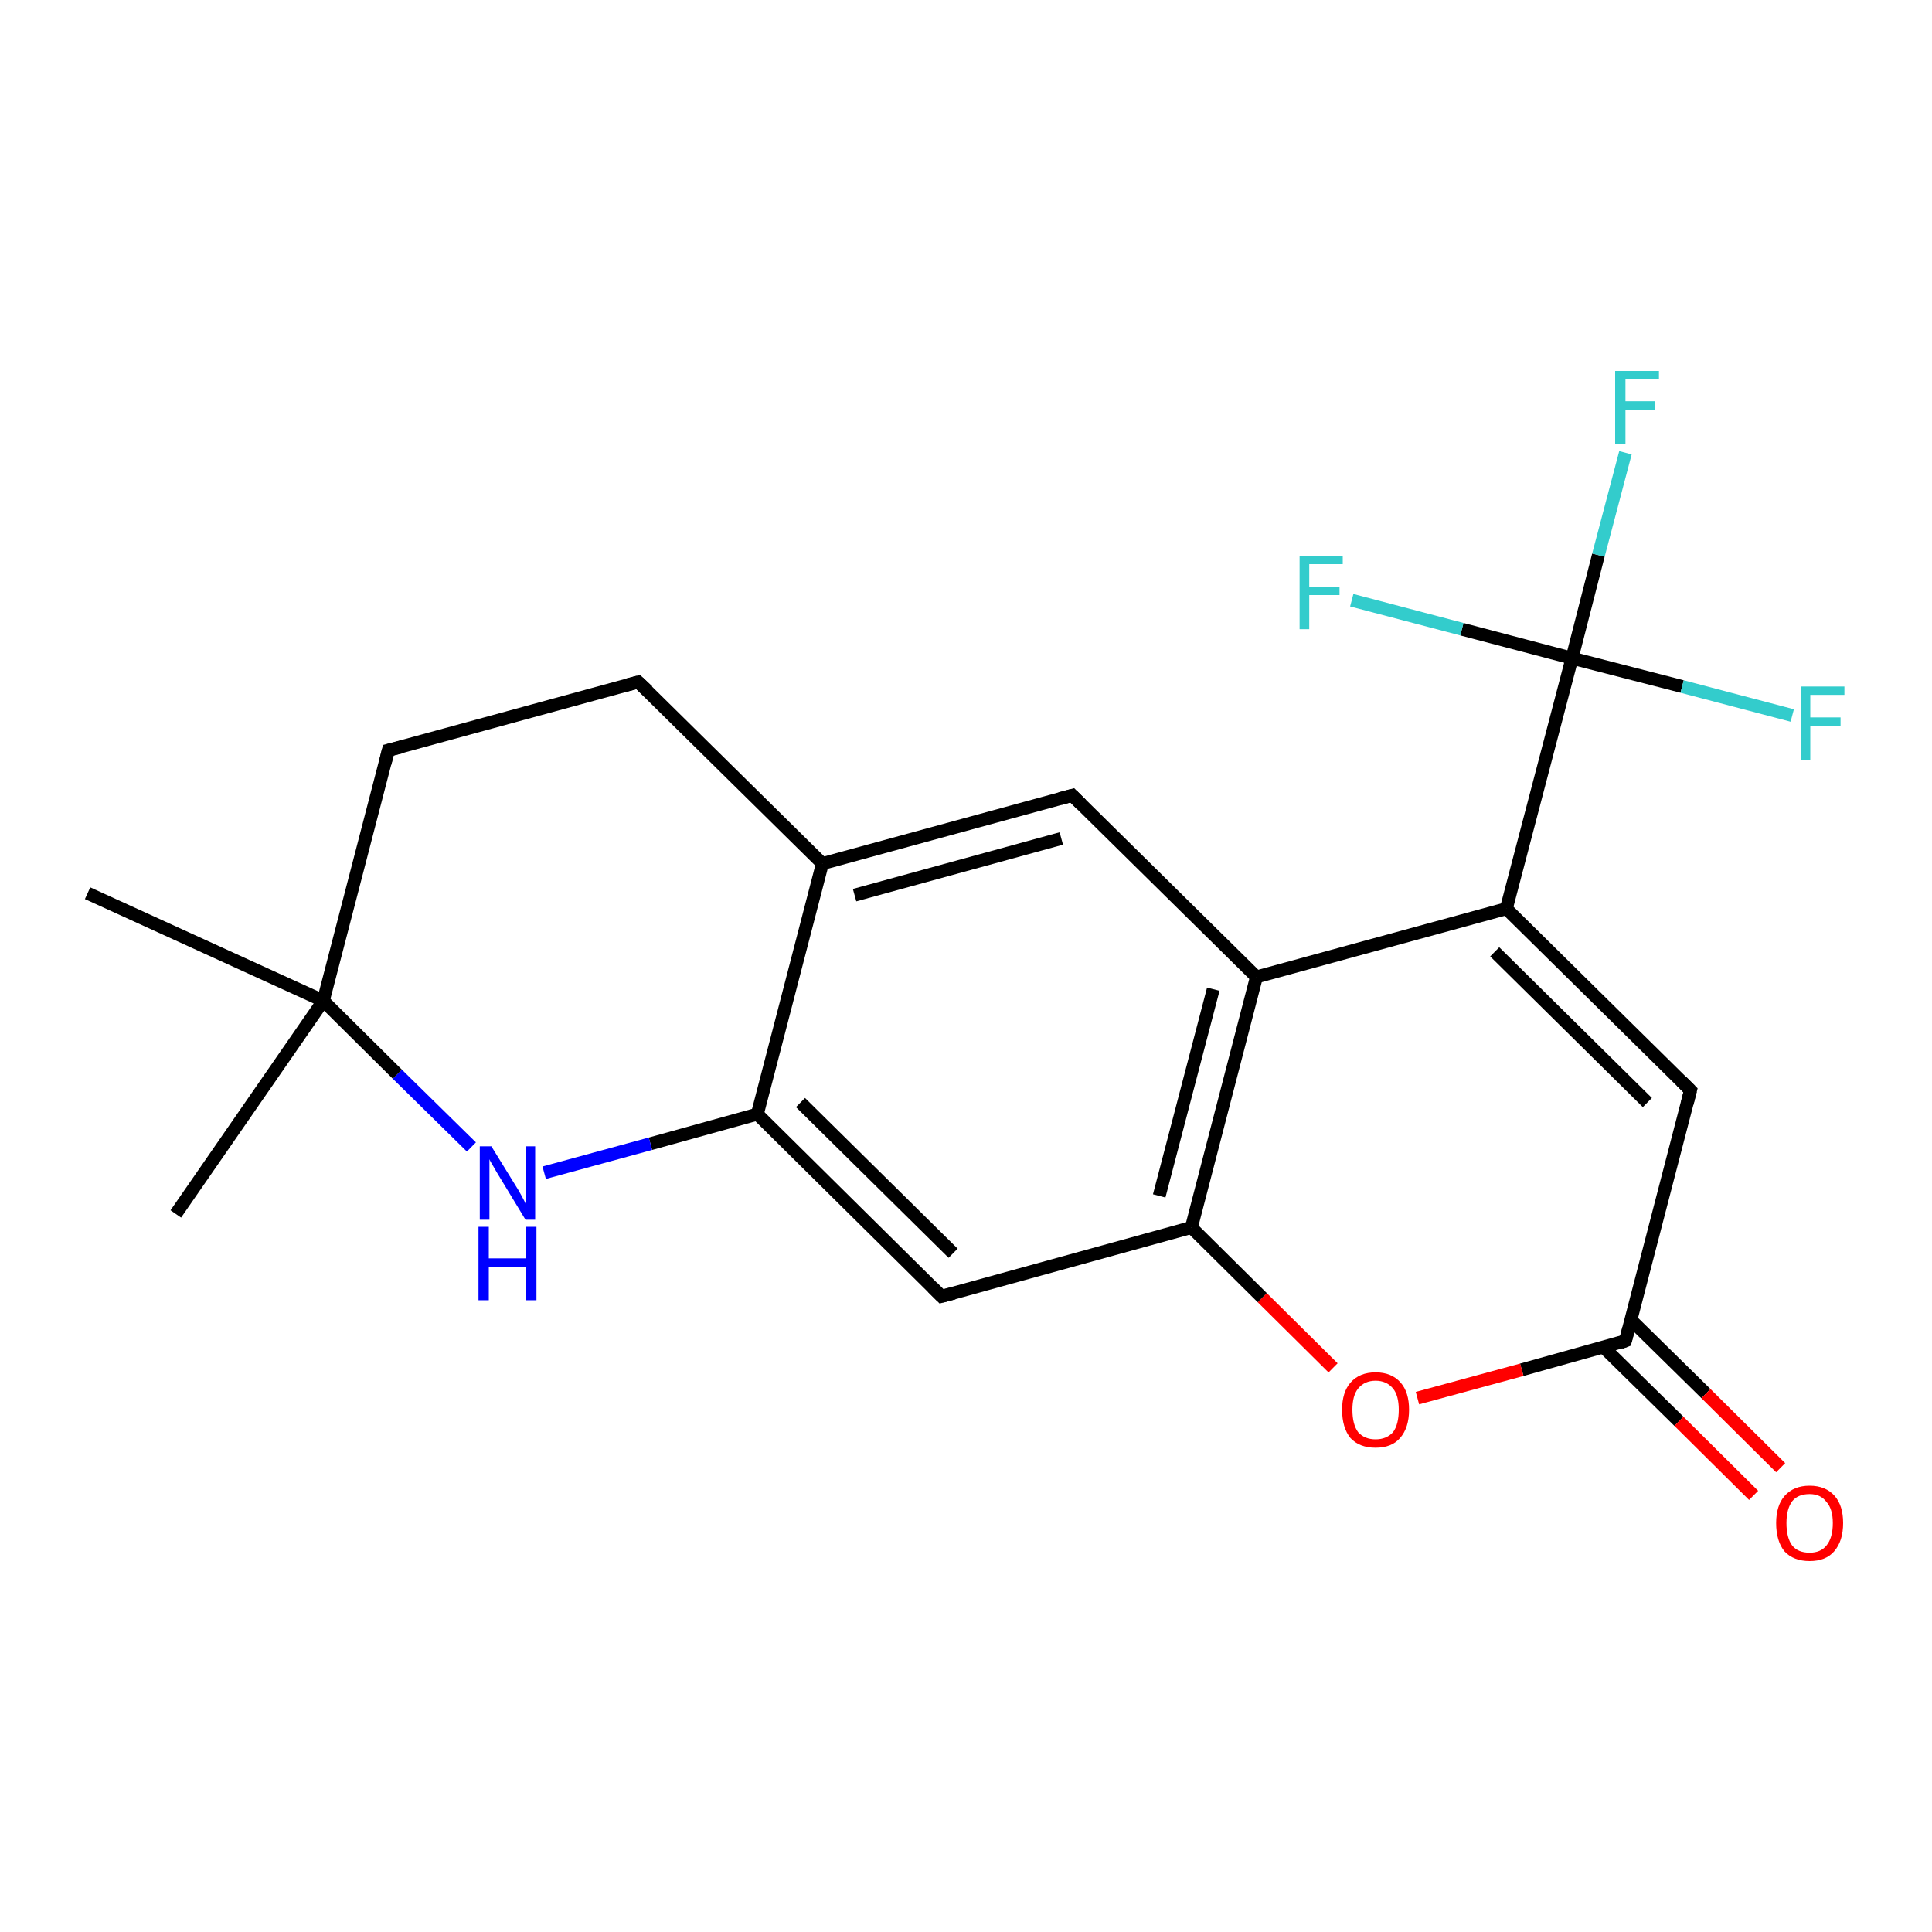 <?xml version='1.0' encoding='iso-8859-1'?>
<svg version='1.1' baseProfile='full'
              xmlns='http://www.w3.org/2000/svg'
                      xmlns:rdkit='http://www.rdkit.org/xml'
                      xmlns:xlink='http://www.w3.org/1999/xlink'
                  xml:space='preserve'
width='300px' height='300px' viewBox='0 0 300 300'>
<!-- END OF HEADER -->
<rect style='opacity:1.0;fill:#FFFFFF;stroke:none' width='300.0' height='300.0' x='0.0' y='0.0'> </rect>
<path class='bond-0 atom-0 atom-1' d='M 27.3,188.5 L 50.2,155.4' style='fill:none;fill-rule:evenodd;stroke:#000000;stroke-width:2.0px;stroke-linecap:butt;stroke-linejoin:miter;stroke-opacity:1' />
<path class='bond-1 atom-1 atom-2' d='M 50.2,155.4 L 13.6,138.7' style='fill:none;fill-rule:evenodd;stroke:#000000;stroke-width:2.0px;stroke-linecap:butt;stroke-linejoin:miter;stroke-opacity:1' />
<path class='bond-2 atom-1 atom-3' d='M 50.2,155.4 L 60.3,116.5' style='fill:none;fill-rule:evenodd;stroke:#000000;stroke-width:2.0px;stroke-linecap:butt;stroke-linejoin:miter;stroke-opacity:1' />
<path class='bond-3 atom-3 atom-4' d='M 60.3,116.5 L 99.1,105.9' style='fill:none;fill-rule:evenodd;stroke:#000000;stroke-width:2.0px;stroke-linecap:butt;stroke-linejoin:miter;stroke-opacity:1' />
<path class='bond-4 atom-4 atom-5' d='M 99.1,105.9 L 127.7,134.1' style='fill:none;fill-rule:evenodd;stroke:#000000;stroke-width:2.0px;stroke-linecap:butt;stroke-linejoin:miter;stroke-opacity:1' />
<path class='bond-5 atom-5 atom-6' d='M 127.7,134.1 L 166.5,123.5' style='fill:none;fill-rule:evenodd;stroke:#000000;stroke-width:2.0px;stroke-linecap:butt;stroke-linejoin:miter;stroke-opacity:1' />
<path class='bond-5 atom-5 atom-6' d='M 132.7,139.0 L 164.8,130.2' style='fill:none;fill-rule:evenodd;stroke:#000000;stroke-width:2.0px;stroke-linecap:butt;stroke-linejoin:miter;stroke-opacity:1' />
<path class='bond-6 atom-6 atom-7' d='M 166.5,123.5 L 195.1,151.7' style='fill:none;fill-rule:evenodd;stroke:#000000;stroke-width:2.0px;stroke-linecap:butt;stroke-linejoin:miter;stroke-opacity:1' />
<path class='bond-7 atom-7 atom-8' d='M 195.1,151.7 L 233.9,141.1' style='fill:none;fill-rule:evenodd;stroke:#000000;stroke-width:2.0px;stroke-linecap:butt;stroke-linejoin:miter;stroke-opacity:1' />
<path class='bond-8 atom-8 atom-9' d='M 233.9,141.1 L 262.5,169.3' style='fill:none;fill-rule:evenodd;stroke:#000000;stroke-width:2.0px;stroke-linecap:butt;stroke-linejoin:miter;stroke-opacity:1' />
<path class='bond-8 atom-8 atom-9' d='M 232.1,147.8 L 255.8,171.2' style='fill:none;fill-rule:evenodd;stroke:#000000;stroke-width:2.0px;stroke-linecap:butt;stroke-linejoin:miter;stroke-opacity:1' />
<path class='bond-9 atom-9 atom-10' d='M 262.5,169.3 L 252.4,208.2' style='fill:none;fill-rule:evenodd;stroke:#000000;stroke-width:2.0px;stroke-linecap:butt;stroke-linejoin:miter;stroke-opacity:1' />
<path class='bond-10 atom-10 atom-11' d='M 249.0,209.2 L 260.7,220.7' style='fill:none;fill-rule:evenodd;stroke:#000000;stroke-width:2.0px;stroke-linecap:butt;stroke-linejoin:miter;stroke-opacity:1' />
<path class='bond-10 atom-10 atom-11' d='M 260.7,220.7 L 272.3,232.2' style='fill:none;fill-rule:evenodd;stroke:#FF0000;stroke-width:2.0px;stroke-linecap:butt;stroke-linejoin:miter;stroke-opacity:1' />
<path class='bond-10 atom-10 atom-11' d='M 253.2,204.9 L 264.9,216.4' style='fill:none;fill-rule:evenodd;stroke:#000000;stroke-width:2.0px;stroke-linecap:butt;stroke-linejoin:miter;stroke-opacity:1' />
<path class='bond-10 atom-10 atom-11' d='M 264.9,216.4 L 276.5,227.9' style='fill:none;fill-rule:evenodd;stroke:#FF0000;stroke-width:2.0px;stroke-linecap:butt;stroke-linejoin:miter;stroke-opacity:1' />
<path class='bond-11 atom-10 atom-12' d='M 252.4,208.2 L 236.3,212.7' style='fill:none;fill-rule:evenodd;stroke:#000000;stroke-width:2.0px;stroke-linecap:butt;stroke-linejoin:miter;stroke-opacity:1' />
<path class='bond-11 atom-10 atom-12' d='M 236.3,212.7 L 220.1,217.1' style='fill:none;fill-rule:evenodd;stroke:#FF0000;stroke-width:2.0px;stroke-linecap:butt;stroke-linejoin:miter;stroke-opacity:1' />
<path class='bond-12 atom-12 atom-13' d='M 207.0,212.4 L 196.0,201.5' style='fill:none;fill-rule:evenodd;stroke:#FF0000;stroke-width:2.0px;stroke-linecap:butt;stroke-linejoin:miter;stroke-opacity:1' />
<path class='bond-12 atom-12 atom-13' d='M 196.0,201.5 L 185.0,190.6' style='fill:none;fill-rule:evenodd;stroke:#000000;stroke-width:2.0px;stroke-linecap:butt;stroke-linejoin:miter;stroke-opacity:1' />
<path class='bond-13 atom-13 atom-14' d='M 185.0,190.6 L 146.2,201.3' style='fill:none;fill-rule:evenodd;stroke:#000000;stroke-width:2.0px;stroke-linecap:butt;stroke-linejoin:miter;stroke-opacity:1' />
<path class='bond-14 atom-14 atom-15' d='M 146.2,201.3 L 117.6,173.0' style='fill:none;fill-rule:evenodd;stroke:#000000;stroke-width:2.0px;stroke-linecap:butt;stroke-linejoin:miter;stroke-opacity:1' />
<path class='bond-14 atom-14 atom-15' d='M 148.0,194.6 L 124.3,171.2' style='fill:none;fill-rule:evenodd;stroke:#000000;stroke-width:2.0px;stroke-linecap:butt;stroke-linejoin:miter;stroke-opacity:1' />
<path class='bond-15 atom-15 atom-16' d='M 117.6,173.0 L 101.0,177.6' style='fill:none;fill-rule:evenodd;stroke:#000000;stroke-width:2.0px;stroke-linecap:butt;stroke-linejoin:miter;stroke-opacity:1' />
<path class='bond-15 atom-15 atom-16' d='M 101.0,177.6 L 84.5,182.1' style='fill:none;fill-rule:evenodd;stroke:#0000FF;stroke-width:2.0px;stroke-linecap:butt;stroke-linejoin:miter;stroke-opacity:1' />
<path class='bond-16 atom-8 atom-17' d='M 233.9,141.1 L 244.1,102.2' style='fill:none;fill-rule:evenodd;stroke:#000000;stroke-width:2.0px;stroke-linecap:butt;stroke-linejoin:miter;stroke-opacity:1' />
<path class='bond-17 atom-17 atom-18' d='M 244.1,102.2 L 248.2,86.2' style='fill:none;fill-rule:evenodd;stroke:#000000;stroke-width:2.0px;stroke-linecap:butt;stroke-linejoin:miter;stroke-opacity:1' />
<path class='bond-17 atom-17 atom-18' d='M 248.2,86.2 L 252.4,70.3' style='fill:none;fill-rule:evenodd;stroke:#33CCCC;stroke-width:2.0px;stroke-linecap:butt;stroke-linejoin:miter;stroke-opacity:1' />
<path class='bond-18 atom-17 atom-19' d='M 244.1,102.2 L 261.2,106.6' style='fill:none;fill-rule:evenodd;stroke:#000000;stroke-width:2.0px;stroke-linecap:butt;stroke-linejoin:miter;stroke-opacity:1' />
<path class='bond-18 atom-17 atom-19' d='M 261.2,106.6 L 278.3,111.1' style='fill:none;fill-rule:evenodd;stroke:#33CCCC;stroke-width:2.0px;stroke-linecap:butt;stroke-linejoin:miter;stroke-opacity:1' />
<path class='bond-19 atom-17 atom-20' d='M 244.1,102.2 L 227.0,97.7' style='fill:none;fill-rule:evenodd;stroke:#000000;stroke-width:2.0px;stroke-linecap:butt;stroke-linejoin:miter;stroke-opacity:1' />
<path class='bond-19 atom-17 atom-20' d='M 227.0,97.7 L 209.9,93.2' style='fill:none;fill-rule:evenodd;stroke:#33CCCC;stroke-width:2.0px;stroke-linecap:butt;stroke-linejoin:miter;stroke-opacity:1' />
<path class='bond-20 atom-16 atom-1' d='M 73.2,178.1 L 61.7,166.8' style='fill:none;fill-rule:evenodd;stroke:#0000FF;stroke-width:2.0px;stroke-linecap:butt;stroke-linejoin:miter;stroke-opacity:1' />
<path class='bond-20 atom-16 atom-1' d='M 61.7,166.8 L 50.2,155.4' style='fill:none;fill-rule:evenodd;stroke:#000000;stroke-width:2.0px;stroke-linecap:butt;stroke-linejoin:miter;stroke-opacity:1' />
<path class='bond-21 atom-15 atom-5' d='M 117.6,173.0 L 127.7,134.1' style='fill:none;fill-rule:evenodd;stroke:#000000;stroke-width:2.0px;stroke-linecap:butt;stroke-linejoin:miter;stroke-opacity:1' />
<path class='bond-22 atom-13 atom-7' d='M 185.0,190.6 L 195.1,151.7' style='fill:none;fill-rule:evenodd;stroke:#000000;stroke-width:2.0px;stroke-linecap:butt;stroke-linejoin:miter;stroke-opacity:1' />
<path class='bond-22 atom-13 atom-7' d='M 180.0,185.7 L 188.4,153.6' style='fill:none;fill-rule:evenodd;stroke:#000000;stroke-width:2.0px;stroke-linecap:butt;stroke-linejoin:miter;stroke-opacity:1' />
<path d='M 59.8,118.5 L 60.3,116.5 L 62.3,116.0' style='fill:none;stroke:#000000;stroke-width:2.0px;stroke-linecap:butt;stroke-linejoin:miter;stroke-opacity:1;' />
<path d='M 97.2,106.4 L 99.1,105.9 L 100.6,107.3' style='fill:none;stroke:#000000;stroke-width:2.0px;stroke-linecap:butt;stroke-linejoin:miter;stroke-opacity:1;' />
<path d='M 164.6,124.0 L 166.5,123.5 L 167.9,124.9' style='fill:none;stroke:#000000;stroke-width:2.0px;stroke-linecap:butt;stroke-linejoin:miter;stroke-opacity:1;' />
<path d='M 261.1,167.9 L 262.5,169.3 L 262.0,171.3' style='fill:none;stroke:#000000;stroke-width:2.0px;stroke-linecap:butt;stroke-linejoin:miter;stroke-opacity:1;' />
<path d='M 252.9,206.3 L 252.4,208.2 L 251.6,208.5' style='fill:none;stroke:#000000;stroke-width:2.0px;stroke-linecap:butt;stroke-linejoin:miter;stroke-opacity:1;' />
<path d='M 148.1,200.8 L 146.2,201.3 L 144.8,199.9' style='fill:none;stroke:#000000;stroke-width:2.0px;stroke-linecap:butt;stroke-linejoin:miter;stroke-opacity:1;' />
<path class='atom-11' d='M 275.8 236.5
Q 275.8 233.8, 277.1 232.3
Q 278.5 230.7, 281.0 230.7
Q 283.5 230.7, 284.9 232.3
Q 286.2 233.8, 286.2 236.5
Q 286.2 239.3, 284.8 240.9
Q 283.5 242.4, 281.0 242.4
Q 278.5 242.4, 277.1 240.9
Q 275.8 239.3, 275.8 236.5
M 281.0 241.1
Q 282.7 241.1, 283.6 240.0
Q 284.6 238.8, 284.6 236.5
Q 284.6 234.3, 283.6 233.2
Q 282.7 232.0, 281.0 232.0
Q 279.2 232.0, 278.3 233.1
Q 277.4 234.3, 277.4 236.5
Q 277.4 238.8, 278.3 240.0
Q 279.2 241.1, 281.0 241.1
' fill='#FF0000'/>
<path class='atom-12' d='M 208.4 218.9
Q 208.4 216.2, 209.7 214.7
Q 211.1 213.1, 213.6 213.1
Q 216.1 213.1, 217.5 214.7
Q 218.8 216.2, 218.8 218.9
Q 218.8 221.7, 217.4 223.3
Q 216.1 224.8, 213.6 224.8
Q 211.1 224.8, 209.7 223.3
Q 208.4 221.7, 208.4 218.9
M 213.6 223.5
Q 215.3 223.5, 216.3 222.4
Q 217.2 221.2, 217.2 218.9
Q 217.2 216.7, 216.3 215.6
Q 215.3 214.4, 213.6 214.4
Q 211.9 214.4, 210.9 215.6
Q 210.0 216.7, 210.0 218.9
Q 210.0 221.2, 210.9 222.4
Q 211.9 223.5, 213.6 223.5
' fill='#FF0000'/>
<path class='atom-16' d='M 76.3 178.0
L 80.0 184.0
Q 80.4 184.6, 81.0 185.7
Q 81.6 186.8, 81.6 186.9
L 81.6 178.0
L 83.1 178.0
L 83.1 189.4
L 81.6 189.4
L 77.6 182.8
Q 77.1 182.0, 76.6 181.1
Q 76.1 180.3, 76.0 180.0
L 76.0 189.4
L 74.5 189.4
L 74.5 178.0
L 76.3 178.0
' fill='#0000FF'/>
<path class='atom-16' d='M 74.3 190.5
L 75.9 190.5
L 75.9 195.4
L 81.7 195.4
L 81.7 190.5
L 83.3 190.5
L 83.3 201.9
L 81.7 201.9
L 81.7 196.7
L 75.9 196.7
L 75.9 201.9
L 74.3 201.9
L 74.3 190.5
' fill='#0000FF'/>
<path class='atom-18' d='M 250.8 57.6
L 257.6 57.6
L 257.6 58.9
L 252.4 58.9
L 252.4 62.3
L 257.0 62.3
L 257.0 63.6
L 252.4 63.6
L 252.4 69.0
L 250.8 69.0
L 250.8 57.6
' fill='#33CCCC'/>
<path class='atom-19' d='M 279.6 106.6
L 286.4 106.6
L 286.4 107.9
L 281.1 107.9
L 281.1 111.4
L 285.8 111.4
L 285.8 112.7
L 281.1 112.7
L 281.1 118.0
L 279.6 118.0
L 279.6 106.6
' fill='#33CCCC'/>
<path class='atom-20' d='M 201.8 86.3
L 208.5 86.3
L 208.5 87.6
L 203.3 87.6
L 203.3 91.1
L 208.0 91.1
L 208.0 92.4
L 203.3 92.4
L 203.3 97.7
L 201.8 97.7
L 201.8 86.3
' fill='#33CCCC'/>
</svg>
